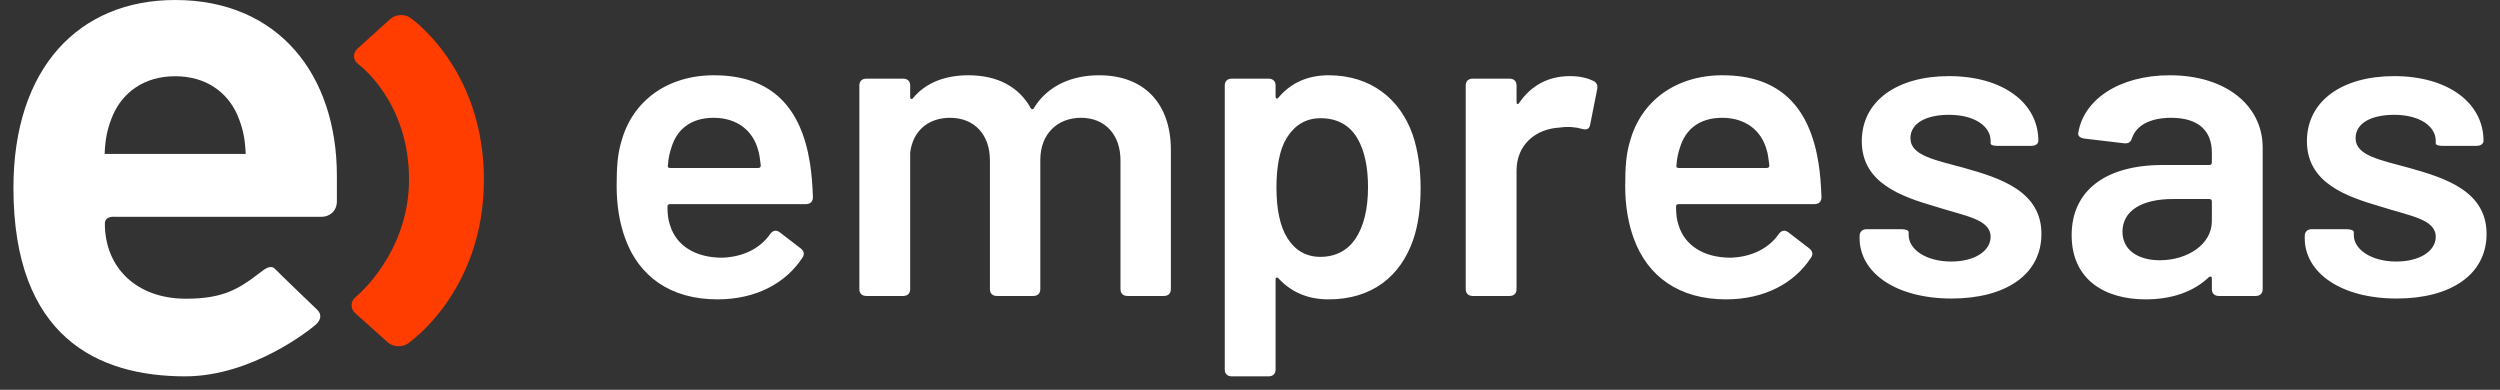 <?xml version="1.0" encoding="UTF-8"?>
<svg width="186px" height="29px" viewBox="0 0 186 29" version="1.1" xmlns="http://www.w3.org/2000/svg" xmlns:xlink="http://www.w3.org/1999/xlink">
    <rect x="0" y="0" width="186" height="29" fill="#333333" stroke="none"/>
    <title>Group 3 Copy</title>
    <defs>
        <path d="M7.492,16.128 C7.492,16.128 6.802,16.059 6.802,16.637 C6.802,19.899 9.145,22.224 12.827,22.224 C15.56,22.224 16.727,21.541 18.378,20.259 C18.764,19.958 19.176,19.679 19.488,20.032 C19.706,20.274 22.605,23.051 22.605,23.051 C22.968,23.405 22.869,23.827 22.48,24.166 C22.093,24.506 17.757,28 12.774,28 C6.257,28 0,25.058 0,13.976 C0,5.043 4.877,0 12.033,0 C19.719,0 24.064,5.569 24.064,13.08 L24.064,14.98 C24.064,15.755 23.458,16.128 22.958,16.128 L7.492,16.128 Z M16.643,8.51 C15.901,6.884 14.367,5.672 12.033,5.672 C9.701,5.672 8.165,6.884 7.423,8.51 C6.999,9.509 6.837,10.246 6.784,11.452 L17.281,11.452 C17.227,10.246 17.066,9.509 16.643,8.51 L16.643,8.51 Z" id="path-1"></path>
    </defs>
    <g id="Page-1" stroke="none" stroke-width="1" fill="none" fill-rule="evenodd">
        <g id="Office-Form-Copy-4" transform="translate(-92, -100)">
            <g id="Group-3-Copy" transform="translate(92.941, 100)">
                <g id="Group-6" transform="translate(0.059, 0)">
                    <g id="Group">
                        <path d="M29.508,1.311 C29.085,1.02 28.423,1.068 28.04,1.411 L25.606,3.612 C25.223,3.957 25.255,4.484 25.672,4.788 C25.672,4.788 29.432,7.505 29.432,13.352 C29.432,18.896 25.468,22.09 25.468,22.09 C25.069,22.411 25.051,22.957 25.434,23.303 L27.85,25.468 C28.232,25.814 28.895,25.856 29.323,25.576 C29.323,25.576 35.002,21.766 35.002,13.372 C35.002,5.037 29.508,1.311 29.508,1.311" id="Fill-1" fill="#FF3D00"></path>
                        <mask id="mask-2" fill="white">
                            <use xlink:href="#path-1"></use>
                        </mask>
                        <use id="Fill-4" fill="#FFFFFF" xlink:href="#path-1"></use>
                    </g>
                    <path d="M52.375,22.273 C55.244,22.273 57.46,21.071 58.699,19.173 C58.895,18.888 58.797,18.667 58.569,18.477 L57.004,17.275 C56.743,17.085 56.482,17.148 56.287,17.433 C55.57,18.445 54.364,19.11 52.734,19.173 C50.713,19.173 49.311,18.255 48.855,16.768 C48.724,16.42 48.659,15.946 48.659,15.376 C48.659,15.25 48.724,15.186 48.855,15.186 L58.96,15.186 C59.286,15.186 59.481,14.997 59.481,14.68 C59.449,13.763 59.384,12.877 59.253,12.086 C58.601,8.068 56.482,5.6 52.114,5.6 C48.627,5.6 46.052,7.53 45.237,10.504 C44.943,11.453 44.878,12.466 44.878,13.858 C44.878,15.313 45.106,16.642 45.53,17.781 C46.54,20.533 48.855,22.273 52.375,22.273 Z M55.407,12.497 L48.855,12.497 C48.724,12.497 48.659,12.434 48.692,12.307 C48.724,11.769 48.822,11.358 48.953,10.979 C49.344,9.65 50.387,8.764 52.082,8.764 C53.842,8.764 55.016,9.713 55.407,11.168 C55.505,11.453 55.537,11.833 55.602,12.307 C55.602,12.434 55.537,12.497 55.407,12.497 Z M66.196,22.02 C66.522,22.02 66.718,21.831 66.718,21.514 L66.718,11.358 C66.913,9.745 68.054,8.764 69.684,8.764 C71.477,8.764 72.65,9.998 72.65,11.928 L72.65,21.514 C72.65,21.831 72.846,22.02 73.172,22.02 L75.877,22.02 C76.203,22.02 76.399,21.831 76.399,21.514 L76.399,11.896 C76.399,9.966 77.67,8.764 79.43,8.764 C81.191,8.764 82.364,9.998 82.364,11.928 L82.364,21.514 C82.364,21.831 82.56,22.02 82.886,22.02 L85.591,22.02 C85.917,22.02 86.113,21.831 86.113,21.514 L86.113,11.168 C86.113,7.656 84.092,5.6 80.767,5.6 C78.811,5.6 76.986,6.328 75.943,8.005 C75.877,8.163 75.747,8.163 75.682,8.036 C74.802,6.454 73.204,5.6 71.053,5.6 C69.391,5.6 67.924,6.106 66.946,7.277 C66.848,7.435 66.718,7.372 66.718,7.214 L66.718,6.359 C66.718,6.043 66.522,5.853 66.196,5.853 L63.458,5.853 C63.132,5.853 62.937,6.043 62.937,6.359 L62.937,21.514 C62.937,21.831 63.132,22.02 63.458,22.02 L66.196,22.02 Z M93.382,28 C93.708,28 93.903,27.81 93.903,27.494 L93.903,20.786 C93.903,20.628 94.034,20.597 94.131,20.723 C95.044,21.704 96.25,22.273 97.847,22.273 C101.074,22.273 103.193,20.565 104.139,17.844 C104.53,16.705 104.693,15.408 104.693,13.984 C104.693,12.529 104.497,11.2 104.106,10.029 C103.161,7.34 100.977,5.6 97.847,5.6 C96.25,5.6 95.011,6.201 94.131,7.245 C94.034,7.403 93.903,7.34 93.903,7.182 L93.903,6.359 C93.903,6.043 93.708,5.853 93.382,5.853 L90.644,5.853 C90.318,5.853 90.122,6.043 90.122,6.359 L90.122,27.494 C90.122,27.81 90.318,28 90.644,28 L93.382,28 Z M97.228,19.11 C96.152,19.11 95.337,18.603 94.783,17.718 C94.229,16.832 93.968,15.566 93.968,13.953 C93.968,12.434 94.197,11.137 94.718,10.282 C95.305,9.333 96.12,8.795 97.261,8.795 C98.499,8.795 99.445,9.333 99.999,10.314 C100.52,11.2 100.781,12.434 100.781,13.921 C100.781,15.566 100.455,16.863 99.836,17.781 C99.249,18.635 98.369,19.11 97.228,19.11 Z M111.31,22.02 C111.636,22.02 111.831,21.831 111.831,21.514 L111.831,12.687 C111.831,10.757 113.266,9.586 115.026,9.492 C115.678,9.397 116.264,9.46 116.688,9.586 C117.047,9.681 117.242,9.618 117.308,9.27 L117.829,6.644 C117.894,6.359 117.796,6.138 117.536,6.011 C117.112,5.821 116.59,5.663 115.808,5.663 C114.113,5.663 112.874,6.423 112.027,7.656 C111.929,7.815 111.831,7.751 111.831,7.593 L111.831,6.359 C111.831,6.043 111.636,5.853 111.31,5.853 L108.572,5.853 C108.246,5.853 108.05,6.043 108.05,6.359 L108.05,21.514 C108.05,21.831 108.246,22.02 108.572,22.02 L111.31,22.02 Z M127.412,22.273 C130.281,22.273 132.497,21.071 133.736,19.173 C133.932,18.888 133.834,18.667 133.606,18.477 L132.041,17.275 C131.78,17.085 131.52,17.148 131.324,17.433 C130.607,18.445 129.401,19.11 127.771,19.173 C125.75,19.173 124.348,18.255 123.892,16.768 C123.762,16.42 123.696,15.946 123.696,15.376 C123.696,15.25 123.762,15.186 123.892,15.186 L133.997,15.186 C134.323,15.186 134.518,14.997 134.518,14.68 C134.486,13.763 134.421,12.877 134.29,12.086 C133.638,8.068 131.52,5.6 127.152,5.6 C123.664,5.6 121.089,7.53 120.274,10.504 C119.98,11.453 119.915,12.466 119.915,13.858 C119.915,15.313 120.143,16.642 120.567,17.781 C121.578,20.533 123.892,22.273 127.412,22.273 Z M130.444,12.497 L123.892,12.497 C123.762,12.497 123.696,12.434 123.729,12.307 C123.762,11.769 123.859,11.358 123.99,10.979 C124.381,9.65 125.424,8.764 127.119,8.764 C128.879,8.764 130.053,9.713 130.444,11.168 C130.542,11.453 130.574,11.833 130.639,12.307 C130.639,12.434 130.574,12.497 130.444,12.497 Z M144.2,22.21 C148.209,22.21 150.882,20.438 150.882,17.401 C150.882,14.237 147.85,13.256 145.145,12.497 C142.961,11.896 141.136,11.58 141.136,10.282 C141.136,9.144 142.342,8.542 144.004,8.542 C145.96,8.542 147.101,9.428 147.101,10.472 L147.101,10.662 C147.101,10.789 147.296,10.852 147.622,10.852 L150.132,10.852 C150.458,10.852 150.654,10.694 150.654,10.472 C150.654,7.656 148.013,5.663 144.004,5.663 C140.158,5.663 137.517,7.498 137.517,10.504 C137.517,13.605 140.418,14.617 143.026,15.376 C145.178,16.072 147.101,16.294 147.101,17.623 C147.101,18.667 145.927,19.458 144.167,19.458 C142.276,19.458 141.005,18.54 141.005,17.496 L141.005,17.275 C141.005,17.148 140.81,17.053 140.484,17.053 L137.876,17.053 C137.55,17.053 137.354,17.243 137.354,17.559 L137.354,17.718 C137.354,20.28 140.027,22.21 144.2,22.21 Z M158.64,22.273 C160.596,22.273 162.193,21.704 163.334,20.628 C163.464,20.533 163.562,20.565 163.562,20.723 L163.562,21.514 C163.562,21.831 163.758,22.02 164.084,22.02 L166.822,22.02 C167.148,22.02 167.343,21.831 167.343,21.514 L167.343,10.979 C167.343,7.878 164.638,5.6 160.433,5.6 C156.684,5.6 154.011,7.403 153.62,9.903 C153.587,10.124 153.783,10.282 154.109,10.314 L157.043,10.662 C157.369,10.694 157.532,10.567 157.629,10.251 C157.955,9.333 158.966,8.764 160.531,8.764 C162.584,8.764 163.562,9.745 163.562,11.358 L163.562,12.086 C163.562,12.212 163.497,12.276 163.366,12.276 L159.911,12.276 C155.576,12.276 153.131,14.237 153.131,17.496 C153.131,20.818 155.608,22.273 158.64,22.273 Z M159.683,19.363 C158.118,19.363 156.912,18.635 156.912,17.243 C156.912,15.661 158.379,14.807 160.661,14.807 L163.366,14.807 C163.497,14.807 163.562,14.87 163.562,14.997 L163.562,16.452 C163.562,18.192 161.737,19.363 159.683,19.363 Z M177.318,22.21 C181.327,22.21 184,20.438 184,17.401 C184,14.237 180.969,13.256 178.263,12.497 C176.079,11.896 174.254,11.58 174.254,10.282 C174.254,9.144 175.46,8.542 177.122,8.542 C179.078,8.542 180.219,9.428 180.219,10.472 L180.219,10.662 C180.219,10.789 180.414,10.852 180.74,10.852 L183.25,10.852 C183.576,10.852 183.772,10.694 183.772,10.472 C183.772,7.656 181.132,5.663 177.122,5.663 C173.276,5.663 170.635,7.498 170.635,10.504 C170.635,13.605 173.537,14.617 176.144,15.376 C178.296,16.072 180.219,16.294 180.219,17.623 C180.219,18.667 179.045,19.458 177.285,19.458 C175.395,19.458 174.123,18.54 174.123,17.496 L174.123,17.275 C174.123,17.148 173.928,17.053 173.602,17.053 L170.994,17.053 C170.668,17.053 170.472,17.243 170.472,17.559 L170.472,17.718 C170.472,20.28 173.145,22.21 177.318,22.21 Z" id="empresas" fill="#FFFFFF" fill-rule="nonzero"></path>
                </g>
            </g>
        </g>
    </g>
</svg>